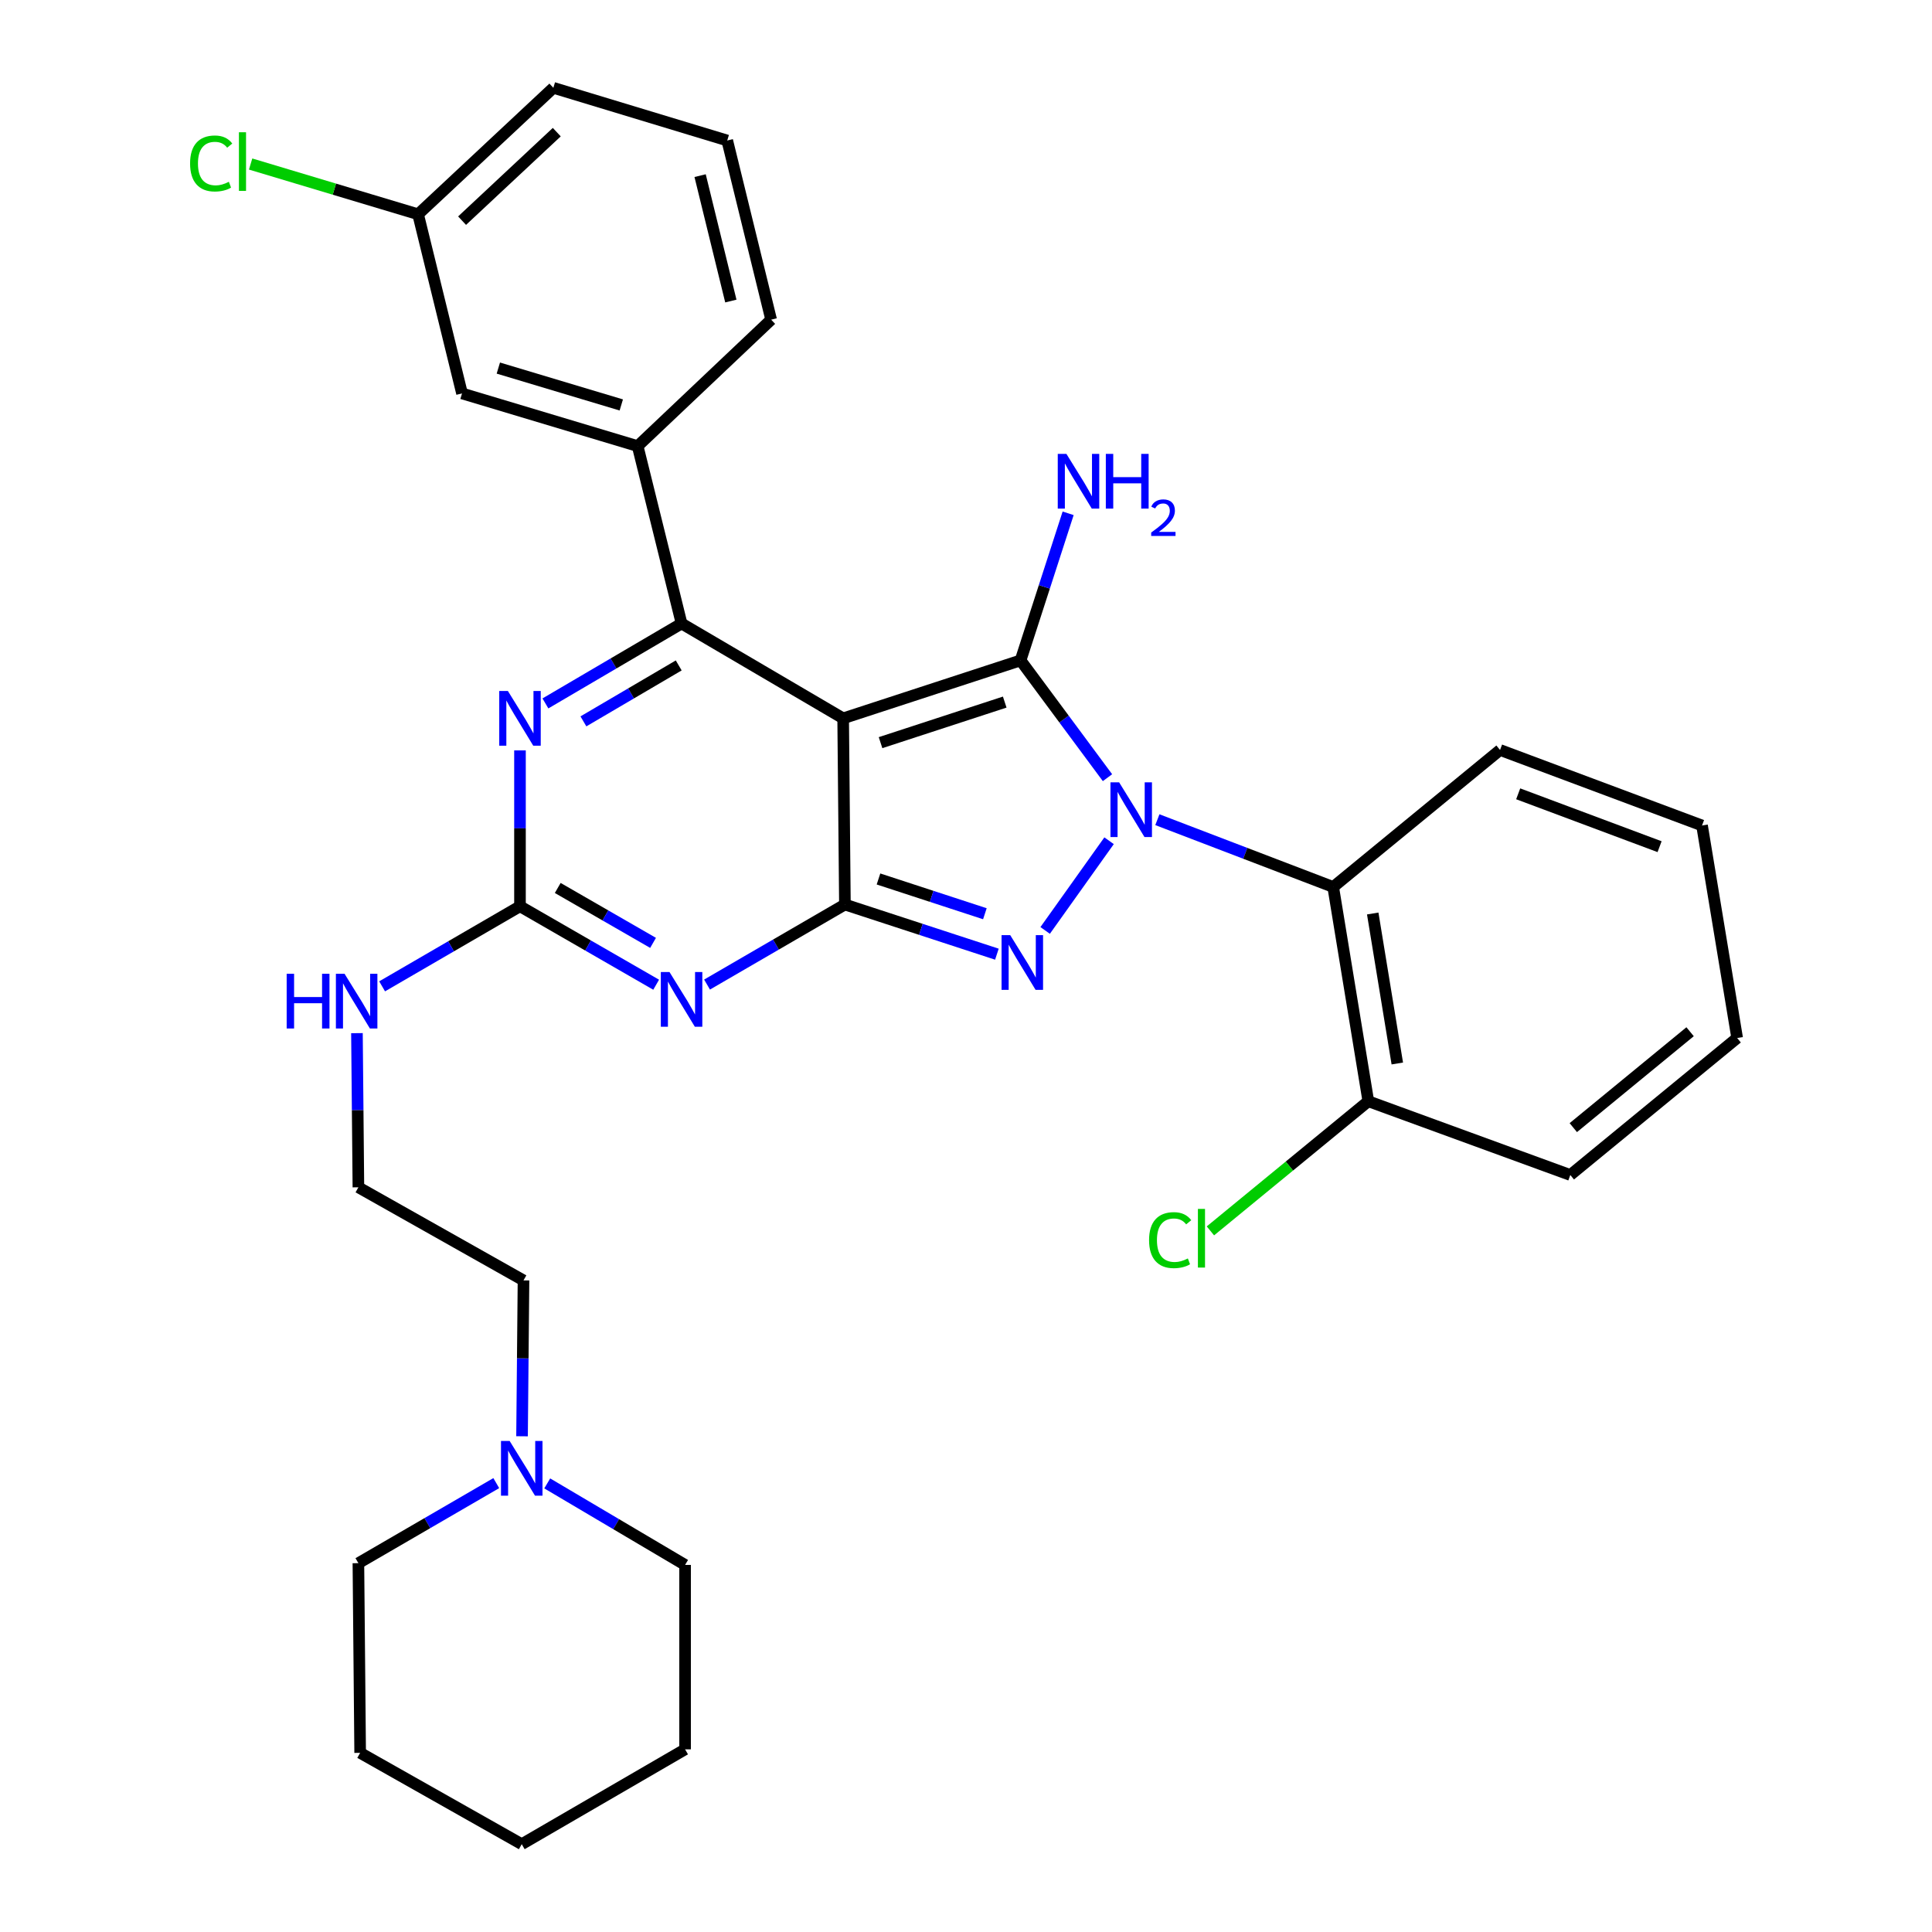 <?xml version='1.0' encoding='iso-8859-1'?>
<svg version='1.1' baseProfile='full'
              xmlns='http://www.w3.org/2000/svg'
                      xmlns:rdkit='http://www.rdkit.org/xml'
                      xmlns:xlink='http://www.w3.org/1999/xlink'
                  xml:space='preserve'
width='1000px' height='1000px' viewBox='0 0 1000 1000'>
<!-- END OF HEADER -->
<rect style='opacity:1.0;fill:#FFFFFF;stroke:none' width='1000' height='1000' x='0' y='0'> </rect>
<path class='bond-0' d='M 269.144,388.407 L 269.144,428.747' style='fill:none;fill-rule:evenodd;stroke:#0000FF;stroke-width:6px;stroke-linecap:butt;stroke-linejoin:miter;stroke-opacity:1' />
<path class='bond-0' d='M 269.144,428.747 L 269.144,469.087' style='fill:none;fill-rule:evenodd;stroke:#000000;stroke-width:6px;stroke-linecap:butt;stroke-linejoin:miter;stroke-opacity:1' />
<path class='bond-1' d='M 282.308,364.089 L 317.544,343.407' style='fill:none;fill-rule:evenodd;stroke:#0000FF;stroke-width:6px;stroke-linecap:butt;stroke-linejoin:miter;stroke-opacity:1' />
<path class='bond-1' d='M 317.544,343.407 L 352.78,322.725' style='fill:none;fill-rule:evenodd;stroke:#000000;stroke-width:6px;stroke-linecap:butt;stroke-linejoin:miter;stroke-opacity:1' />
<path class='bond-1' d='M 301.974,373.379 L 326.639,358.902' style='fill:none;fill-rule:evenodd;stroke:#0000FF;stroke-width:6px;stroke-linecap:butt;stroke-linejoin:miter;stroke-opacity:1' />
<path class='bond-1' d='M 326.639,358.902 L 351.304,344.425' style='fill:none;fill-rule:evenodd;stroke:#000000;stroke-width:6px;stroke-linecap:butt;stroke-linejoin:miter;stroke-opacity:1' />
<path class='bond-2' d='M 269.144,469.087 L 304.385,489.389' style='fill:none;fill-rule:evenodd;stroke:#000000;stroke-width:6px;stroke-linecap:butt;stroke-linejoin:miter;stroke-opacity:1' />
<path class='bond-2' d='M 304.385,489.389 L 339.627,509.691' style='fill:none;fill-rule:evenodd;stroke:#0000FF;stroke-width:6px;stroke-linecap:butt;stroke-linejoin:miter;stroke-opacity:1' />
<path class='bond-2' d='M 288.685,459.609 L 313.354,473.82' style='fill:none;fill-rule:evenodd;stroke:#000000;stroke-width:6px;stroke-linecap:butt;stroke-linejoin:miter;stroke-opacity:1' />
<path class='bond-2' d='M 313.354,473.82 L 338.023,488.032' style='fill:none;fill-rule:evenodd;stroke:#0000FF;stroke-width:6px;stroke-linecap:butt;stroke-linejoin:miter;stroke-opacity:1' />
<path class='bond-3' d='M 269.144,469.087 L 233.463,489.808' style='fill:none;fill-rule:evenodd;stroke:#000000;stroke-width:6px;stroke-linecap:butt;stroke-linejoin:miter;stroke-opacity:1' />
<path class='bond-3' d='M 233.463,489.808 L 197.783,510.53' style='fill:none;fill-rule:evenodd;stroke:#0000FF;stroke-width:6px;stroke-linecap:butt;stroke-linejoin:miter;stroke-opacity:1' />
<path class='bond-4' d='M 365.964,509.613 L 401.645,488.896' style='fill:none;fill-rule:evenodd;stroke:#0000FF;stroke-width:6px;stroke-linecap:butt;stroke-linejoin:miter;stroke-opacity:1' />
<path class='bond-4' d='M 401.645,488.896 L 437.325,468.178' style='fill:none;fill-rule:evenodd;stroke:#000000;stroke-width:6px;stroke-linecap:butt;stroke-linejoin:miter;stroke-opacity:1' />
<path class='bond-5' d='M 352.78,322.725 L 330.052,230.904' style='fill:none;fill-rule:evenodd;stroke:#000000;stroke-width:6px;stroke-linecap:butt;stroke-linejoin:miter;stroke-opacity:1' />
<path class='bond-6' d='M 352.78,322.725 L 436.417,371.815' style='fill:none;fill-rule:evenodd;stroke:#000000;stroke-width:6px;stroke-linecap:butt;stroke-linejoin:miter;stroke-opacity:1' />
<path class='bond-7' d='M 184.755,534.756 L 185.131,574.653' style='fill:none;fill-rule:evenodd;stroke:#0000FF;stroke-width:6px;stroke-linecap:butt;stroke-linejoin:miter;stroke-opacity:1' />
<path class='bond-7' d='M 185.131,574.653 L 185.507,614.55' style='fill:none;fill-rule:evenodd;stroke:#000000;stroke-width:6px;stroke-linecap:butt;stroke-linejoin:miter;stroke-opacity:1' />
<path class='bond-8' d='M 270.207,743.411 L 270.584,703.071' style='fill:none;fill-rule:evenodd;stroke:#0000FF;stroke-width:6px;stroke-linecap:butt;stroke-linejoin:miter;stroke-opacity:1' />
<path class='bond-8' d='M 270.584,703.071 L 270.96,662.731' style='fill:none;fill-rule:evenodd;stroke:#000000;stroke-width:6px;stroke-linecap:butt;stroke-linejoin:miter;stroke-opacity:1' />
<path class='bond-9' d='M 283.248,767.806 L 318.922,788.904' style='fill:none;fill-rule:evenodd;stroke:#0000FF;stroke-width:6px;stroke-linecap:butt;stroke-linejoin:miter;stroke-opacity:1' />
<path class='bond-9' d='M 318.922,788.904 L 354.597,810.001' style='fill:none;fill-rule:evenodd;stroke:#000000;stroke-width:6px;stroke-linecap:butt;stroke-linejoin:miter;stroke-opacity:1' />
<path class='bond-10' d='M 256.868,767.658 L 221.188,788.375' style='fill:none;fill-rule:evenodd;stroke:#0000FF;stroke-width:6px;stroke-linecap:butt;stroke-linejoin:miter;stroke-opacity:1' />
<path class='bond-10' d='M 221.188,788.375 L 185.507,809.093' style='fill:none;fill-rule:evenodd;stroke:#000000;stroke-width:6px;stroke-linecap:butt;stroke-linejoin:miter;stroke-opacity:1' />
<path class='bond-11' d='M 436.417,371.815 L 437.325,468.178' style='fill:none;fill-rule:evenodd;stroke:#000000;stroke-width:6px;stroke-linecap:butt;stroke-linejoin:miter;stroke-opacity:1' />
<path class='bond-12' d='M 436.417,371.815 L 528.238,341.82' style='fill:none;fill-rule:evenodd;stroke:#000000;stroke-width:6px;stroke-linecap:butt;stroke-linejoin:miter;stroke-opacity:1' />
<path class='bond-12' d='M 455.769,384.395 L 520.044,363.399' style='fill:none;fill-rule:evenodd;stroke:#000000;stroke-width:6px;stroke-linecap:butt;stroke-linejoin:miter;stroke-opacity:1' />
<path class='bond-13' d='M 437.325,468.178 L 476.658,481.032' style='fill:none;fill-rule:evenodd;stroke:#000000;stroke-width:6px;stroke-linecap:butt;stroke-linejoin:miter;stroke-opacity:1' />
<path class='bond-13' d='M 476.658,481.032 L 515.991,493.885' style='fill:none;fill-rule:evenodd;stroke:#0000FF;stroke-width:6px;stroke-linecap:butt;stroke-linejoin:miter;stroke-opacity:1' />
<path class='bond-13' d='M 454.706,454.956 L 482.239,463.953' style='fill:none;fill-rule:evenodd;stroke:#000000;stroke-width:6px;stroke-linecap:butt;stroke-linejoin:miter;stroke-opacity:1' />
<path class='bond-13' d='M 482.239,463.953 L 509.772,472.95' style='fill:none;fill-rule:evenodd;stroke:#0000FF;stroke-width:6px;stroke-linecap:butt;stroke-linejoin:miter;stroke-opacity:1' />
<path class='bond-14' d='M 540.968,481.595 L 574.054,435.167' style='fill:none;fill-rule:evenodd;stroke:#0000FF;stroke-width:6px;stroke-linecap:butt;stroke-linejoin:miter;stroke-opacity:1' />
<path class='bond-15' d='M 573.234,402.524 L 550.736,372.172' style='fill:none;fill-rule:evenodd;stroke:#0000FF;stroke-width:6px;stroke-linecap:butt;stroke-linejoin:miter;stroke-opacity:1' />
<path class='bond-15' d='M 550.736,372.172 L 528.238,341.82' style='fill:none;fill-rule:evenodd;stroke:#000000;stroke-width:6px;stroke-linecap:butt;stroke-linejoin:miter;stroke-opacity:1' />
<path class='bond-16' d='M 599.051,424.269 L 644.556,441.682' style='fill:none;fill-rule:evenodd;stroke:#0000FF;stroke-width:6px;stroke-linecap:butt;stroke-linejoin:miter;stroke-opacity:1' />
<path class='bond-16' d='M 644.556,441.682 L 690.061,459.095' style='fill:none;fill-rule:evenodd;stroke:#000000;stroke-width:6px;stroke-linecap:butt;stroke-linejoin:miter;stroke-opacity:1' />
<path class='bond-17' d='M 528.238,341.82 L 540.551,303.754' style='fill:none;fill-rule:evenodd;stroke:#000000;stroke-width:6px;stroke-linecap:butt;stroke-linejoin:miter;stroke-opacity:1' />
<path class='bond-17' d='M 540.551,303.754 L 552.865,265.687' style='fill:none;fill-rule:evenodd;stroke:#0000FF;stroke-width:6px;stroke-linecap:butt;stroke-linejoin:miter;stroke-opacity:1' />
<path class='bond-18' d='M 270.96,662.731 L 185.507,614.55' style='fill:none;fill-rule:evenodd;stroke:#000000;stroke-width:6px;stroke-linecap:butt;stroke-linejoin:miter;stroke-opacity:1' />
<path class='bond-19' d='M 354.597,810.001 L 354.597,905.456' style='fill:none;fill-rule:evenodd;stroke:#000000;stroke-width:6px;stroke-linecap:butt;stroke-linejoin:miter;stroke-opacity:1' />
<path class='bond-20' d='M 812.786,608.181 L 899.147,537.272' style='fill:none;fill-rule:evenodd;stroke:#000000;stroke-width:6px;stroke-linecap:butt;stroke-linejoin:miter;stroke-opacity:1' />
<path class='bond-20' d='M 814.338,583.659 L 874.791,534.022' style='fill:none;fill-rule:evenodd;stroke:#000000;stroke-width:6px;stroke-linecap:butt;stroke-linejoin:miter;stroke-opacity:1' />
<path class='bond-21' d='M 812.786,608.181 L 708.238,570.001' style='fill:none;fill-rule:evenodd;stroke:#000000;stroke-width:6px;stroke-linecap:butt;stroke-linejoin:miter;stroke-opacity:1' />
<path class='bond-22' d='M 899.147,537.272 L 880.97,427.274' style='fill:none;fill-rule:evenodd;stroke:#000000;stroke-width:6px;stroke-linecap:butt;stroke-linejoin:miter;stroke-opacity:1' />
<path class='bond-23' d='M 239.139,203.634 L 330.052,230.904' style='fill:none;fill-rule:evenodd;stroke:#000000;stroke-width:6px;stroke-linecap:butt;stroke-linejoin:miter;stroke-opacity:1' />
<path class='bond-23' d='M 257.938,190.515 L 321.577,209.604' style='fill:none;fill-rule:evenodd;stroke:#000000;stroke-width:6px;stroke-linecap:butt;stroke-linejoin:miter;stroke-opacity:1' />
<path class='bond-24' d='M 239.139,203.634 L 216.401,110.904' style='fill:none;fill-rule:evenodd;stroke:#000000;stroke-width:6px;stroke-linecap:butt;stroke-linejoin:miter;stroke-opacity:1' />
<path class='bond-25' d='M 216.401,110.904 L 173.06,97.901' style='fill:none;fill-rule:evenodd;stroke:#000000;stroke-width:6px;stroke-linecap:butt;stroke-linejoin:miter;stroke-opacity:1' />
<path class='bond-25' d='M 173.06,97.901 L 129.72,84.898' style='fill:none;fill-rule:evenodd;stroke:#00CC00;stroke-width:6px;stroke-linecap:butt;stroke-linejoin:miter;stroke-opacity:1' />
<path class='bond-26' d='M 216.401,110.904 L 286.412,45.455' style='fill:none;fill-rule:evenodd;stroke:#000000;stroke-width:6px;stroke-linecap:butt;stroke-linejoin:miter;stroke-opacity:1' />
<path class='bond-26' d='M 239.172,114.212 L 288.18,68.397' style='fill:none;fill-rule:evenodd;stroke:#000000;stroke-width:6px;stroke-linecap:butt;stroke-linejoin:miter;stroke-opacity:1' />
<path class='bond-27' d='M 330.052,230.904 L 399.145,165.454' style='fill:none;fill-rule:evenodd;stroke:#000000;stroke-width:6px;stroke-linecap:butt;stroke-linejoin:miter;stroke-opacity:1' />
<path class='bond-28' d='M 376.417,72.725 L 399.145,165.454' style='fill:none;fill-rule:evenodd;stroke:#000000;stroke-width:6px;stroke-linecap:butt;stroke-linejoin:miter;stroke-opacity:1' />
<path class='bond-28' d='M 362.376,90.911 L 378.285,155.822' style='fill:none;fill-rule:evenodd;stroke:#000000;stroke-width:6px;stroke-linecap:butt;stroke-linejoin:miter;stroke-opacity:1' />
<path class='bond-29' d='M 376.417,72.725 L 286.412,45.455' style='fill:none;fill-rule:evenodd;stroke:#000000;stroke-width:6px;stroke-linecap:butt;stroke-linejoin:miter;stroke-opacity:1' />
<path class='bond-30' d='M 880.97,427.274 L 776.422,388.185' style='fill:none;fill-rule:evenodd;stroke:#000000;stroke-width:6px;stroke-linecap:butt;stroke-linejoin:miter;stroke-opacity:1' />
<path class='bond-30' d='M 858.996,438.24 L 785.813,410.878' style='fill:none;fill-rule:evenodd;stroke:#000000;stroke-width:6px;stroke-linecap:butt;stroke-linejoin:miter;stroke-opacity:1' />
<path class='bond-31' d='M 776.422,388.185 L 690.061,459.095' style='fill:none;fill-rule:evenodd;stroke:#000000;stroke-width:6px;stroke-linecap:butt;stroke-linejoin:miter;stroke-opacity:1' />
<path class='bond-32' d='M 690.061,459.095 L 708.238,570.001' style='fill:none;fill-rule:evenodd;stroke:#000000;stroke-width:6px;stroke-linecap:butt;stroke-linejoin:miter;stroke-opacity:1' />
<path class='bond-32' d='M 710.518,472.825 L 723.242,550.46' style='fill:none;fill-rule:evenodd;stroke:#000000;stroke-width:6px;stroke-linecap:butt;stroke-linejoin:miter;stroke-opacity:1' />
<path class='bond-33' d='M 708.238,570.001 L 667.374,603.554' style='fill:none;fill-rule:evenodd;stroke:#000000;stroke-width:6px;stroke-linecap:butt;stroke-linejoin:miter;stroke-opacity:1' />
<path class='bond-33' d='M 667.374,603.554 L 626.51,637.107' style='fill:none;fill-rule:evenodd;stroke:#00CC00;stroke-width:6px;stroke-linecap:butt;stroke-linejoin:miter;stroke-opacity:1' />
<path class='bond-34' d='M 185.507,809.093 L 186.416,907.272' style='fill:none;fill-rule:evenodd;stroke:#000000;stroke-width:6px;stroke-linecap:butt;stroke-linejoin:miter;stroke-opacity:1' />
<path class='bond-35' d='M 186.416,907.272 L 270.052,954.545' style='fill:none;fill-rule:evenodd;stroke:#000000;stroke-width:6px;stroke-linecap:butt;stroke-linejoin:miter;stroke-opacity:1' />
<path class='bond-36' d='M 354.597,905.456 L 270.052,954.545' style='fill:none;fill-rule:evenodd;stroke:#000000;stroke-width:6px;stroke-linecap:butt;stroke-linejoin:miter;stroke-opacity:1' />
<path  class='atom-0' d='M 262.884 357.655
L 272.164 372.655
Q 273.084 374.135, 274.564 376.815
Q 276.044 379.495, 276.124 379.655
L 276.124 357.655
L 279.884 357.655
L 279.884 385.975
L 276.004 385.975
L 266.044 369.575
Q 264.884 367.655, 263.644 365.455
Q 262.444 363.255, 262.084 362.575
L 262.084 385.975
L 258.404 385.975
L 258.404 357.655
L 262.884 357.655
' fill='#0000FF'/>
<path  class='atom-2' d='M 346.52 503.108
L 355.8 518.108
Q 356.72 519.588, 358.2 522.268
Q 359.68 524.948, 359.76 525.108
L 359.76 503.108
L 363.52 503.108
L 363.52 531.428
L 359.64 531.428
L 349.68 515.028
Q 348.52 513.108, 347.28 510.908
Q 346.08 508.708, 345.72 508.028
L 345.72 531.428
L 342.04 531.428
L 342.04 503.108
L 346.52 503.108
' fill='#0000FF'/>
<path  class='atom-4' d='M 148.379 504.027
L 152.219 504.027
L 152.219 516.067
L 166.699 516.067
L 166.699 504.027
L 170.539 504.027
L 170.539 532.347
L 166.699 532.347
L 166.699 519.267
L 152.219 519.267
L 152.219 532.347
L 148.379 532.347
L 148.379 504.027
' fill='#0000FF'/>
<path  class='atom-4' d='M 178.339 504.027
L 187.619 519.027
Q 188.539 520.507, 190.019 523.187
Q 191.499 525.867, 191.579 526.027
L 191.579 504.027
L 195.339 504.027
L 195.339 532.347
L 191.459 532.347
L 181.499 515.947
Q 180.339 514.027, 179.099 511.827
Q 177.899 509.627, 177.539 508.947
L 177.539 532.347
L 173.859 532.347
L 173.859 504.027
L 178.339 504.027
' fill='#0000FF'/>
<path  class='atom-5' d='M 263.792 745.843
L 273.072 760.843
Q 273.992 762.323, 275.472 765.003
Q 276.952 767.683, 277.032 767.843
L 277.032 745.843
L 280.792 745.843
L 280.792 774.163
L 276.912 774.163
L 266.952 757.763
Q 265.792 755.843, 264.552 753.643
Q 263.352 751.443, 262.992 750.763
L 262.992 774.163
L 259.312 774.163
L 259.312 745.843
L 263.792 745.843
' fill='#0000FF'/>
<path  class='atom-8' d='M 522.886 484.023
L 532.166 499.023
Q 533.086 500.503, 534.566 503.183
Q 536.046 505.863, 536.126 506.023
L 536.126 484.023
L 539.886 484.023
L 539.886 512.343
L 536.006 512.343
L 526.046 495.943
Q 524.886 494.023, 523.646 491.823
Q 522.446 489.623, 522.086 488.943
L 522.086 512.343
L 518.406 512.343
L 518.406 484.023
L 522.886 484.023
' fill='#0000FF'/>
<path  class='atom-9' d='M 579.253 404.929
L 588.533 419.929
Q 589.453 421.409, 590.933 424.089
Q 592.413 426.769, 592.493 426.929
L 592.493 404.929
L 596.253 404.929
L 596.253 433.249
L 592.373 433.249
L 582.413 416.849
Q 581.253 414.929, 580.013 412.729
Q 578.813 410.529, 578.453 409.849
L 578.453 433.249
L 574.773 433.249
L 574.773 404.929
L 579.253 404.929
' fill='#0000FF'/>
<path  class='atom-11' d='M 551.973 234.931
L 561.253 249.931
Q 562.173 251.411, 563.653 254.091
Q 565.133 256.771, 565.213 256.931
L 565.213 234.931
L 568.973 234.931
L 568.973 263.251
L 565.093 263.251
L 555.133 246.851
Q 553.973 244.931, 552.733 242.731
Q 551.533 240.531, 551.173 239.851
L 551.173 263.251
L 547.493 263.251
L 547.493 234.931
L 551.973 234.931
' fill='#0000FF'/>
<path  class='atom-11' d='M 572.373 234.931
L 576.213 234.931
L 576.213 246.971
L 590.693 246.971
L 590.693 234.931
L 594.533 234.931
L 594.533 263.251
L 590.693 263.251
L 590.693 250.171
L 576.213 250.171
L 576.213 263.251
L 572.373 263.251
L 572.373 234.931
' fill='#0000FF'/>
<path  class='atom-11' d='M 595.906 262.257
Q 596.592 260.488, 598.229 259.511
Q 599.866 258.508, 602.136 258.508
Q 604.961 258.508, 606.545 260.039
Q 608.129 261.571, 608.129 264.29
Q 608.129 267.062, 606.07 269.649
Q 604.037 272.236, 599.813 275.299
L 608.446 275.299
L 608.446 277.411
L 595.853 277.411
L 595.853 275.642
Q 599.338 273.16, 601.397 271.312
Q 603.483 269.464, 604.486 267.801
Q 605.489 266.138, 605.489 264.422
Q 605.489 262.627, 604.591 261.623
Q 603.694 260.62, 602.136 260.62
Q 600.631 260.62, 599.628 261.227
Q 598.625 261.835, 597.912 263.181
L 595.906 262.257
' fill='#0000FF'/>
<path  class='atom-19' d='M 98.388 84.614
Q 98.388 77.574, 101.667 73.894
Q 104.987 70.174, 111.267 70.174
Q 117.107 70.174, 120.227 74.294
L 117.587 76.454
Q 115.307 73.454, 111.267 73.454
Q 106.987 73.454, 104.707 76.334
Q 102.467 79.174, 102.467 84.614
Q 102.467 90.214, 104.787 93.094
Q 107.147 95.974, 111.707 95.974
Q 114.827 95.974, 118.467 94.094
L 119.587 97.094
Q 118.107 98.054, 115.867 98.614
Q 113.627 99.174, 111.147 99.174
Q 104.987 99.174, 101.667 95.414
Q 98.388 91.654, 98.388 84.614
' fill='#00CC00'/>
<path  class='atom-19' d='M 123.667 68.454
L 127.347 68.454
L 127.347 98.814
L 123.667 98.814
L 123.667 68.454
' fill='#00CC00'/>
<path  class='atom-27' d='M 594.756 641.891
Q 594.756 634.851, 598.036 631.171
Q 601.356 627.451, 607.636 627.451
Q 613.476 627.451, 616.596 631.571
L 613.956 633.731
Q 611.676 630.731, 607.636 630.731
Q 603.356 630.731, 601.076 633.611
Q 598.836 636.451, 598.836 641.891
Q 598.836 647.491, 601.156 650.371
Q 603.516 653.251, 608.076 653.251
Q 611.196 653.251, 614.836 651.371
L 615.956 654.371
Q 614.476 655.331, 612.236 655.891
Q 609.996 656.451, 607.516 656.451
Q 601.356 656.451, 598.036 652.691
Q 594.756 648.931, 594.756 641.891
' fill='#00CC00'/>
<path  class='atom-27' d='M 620.036 625.731
L 623.716 625.731
L 623.716 656.091
L 620.036 656.091
L 620.036 625.731
' fill='#00CC00'/>
</svg>
